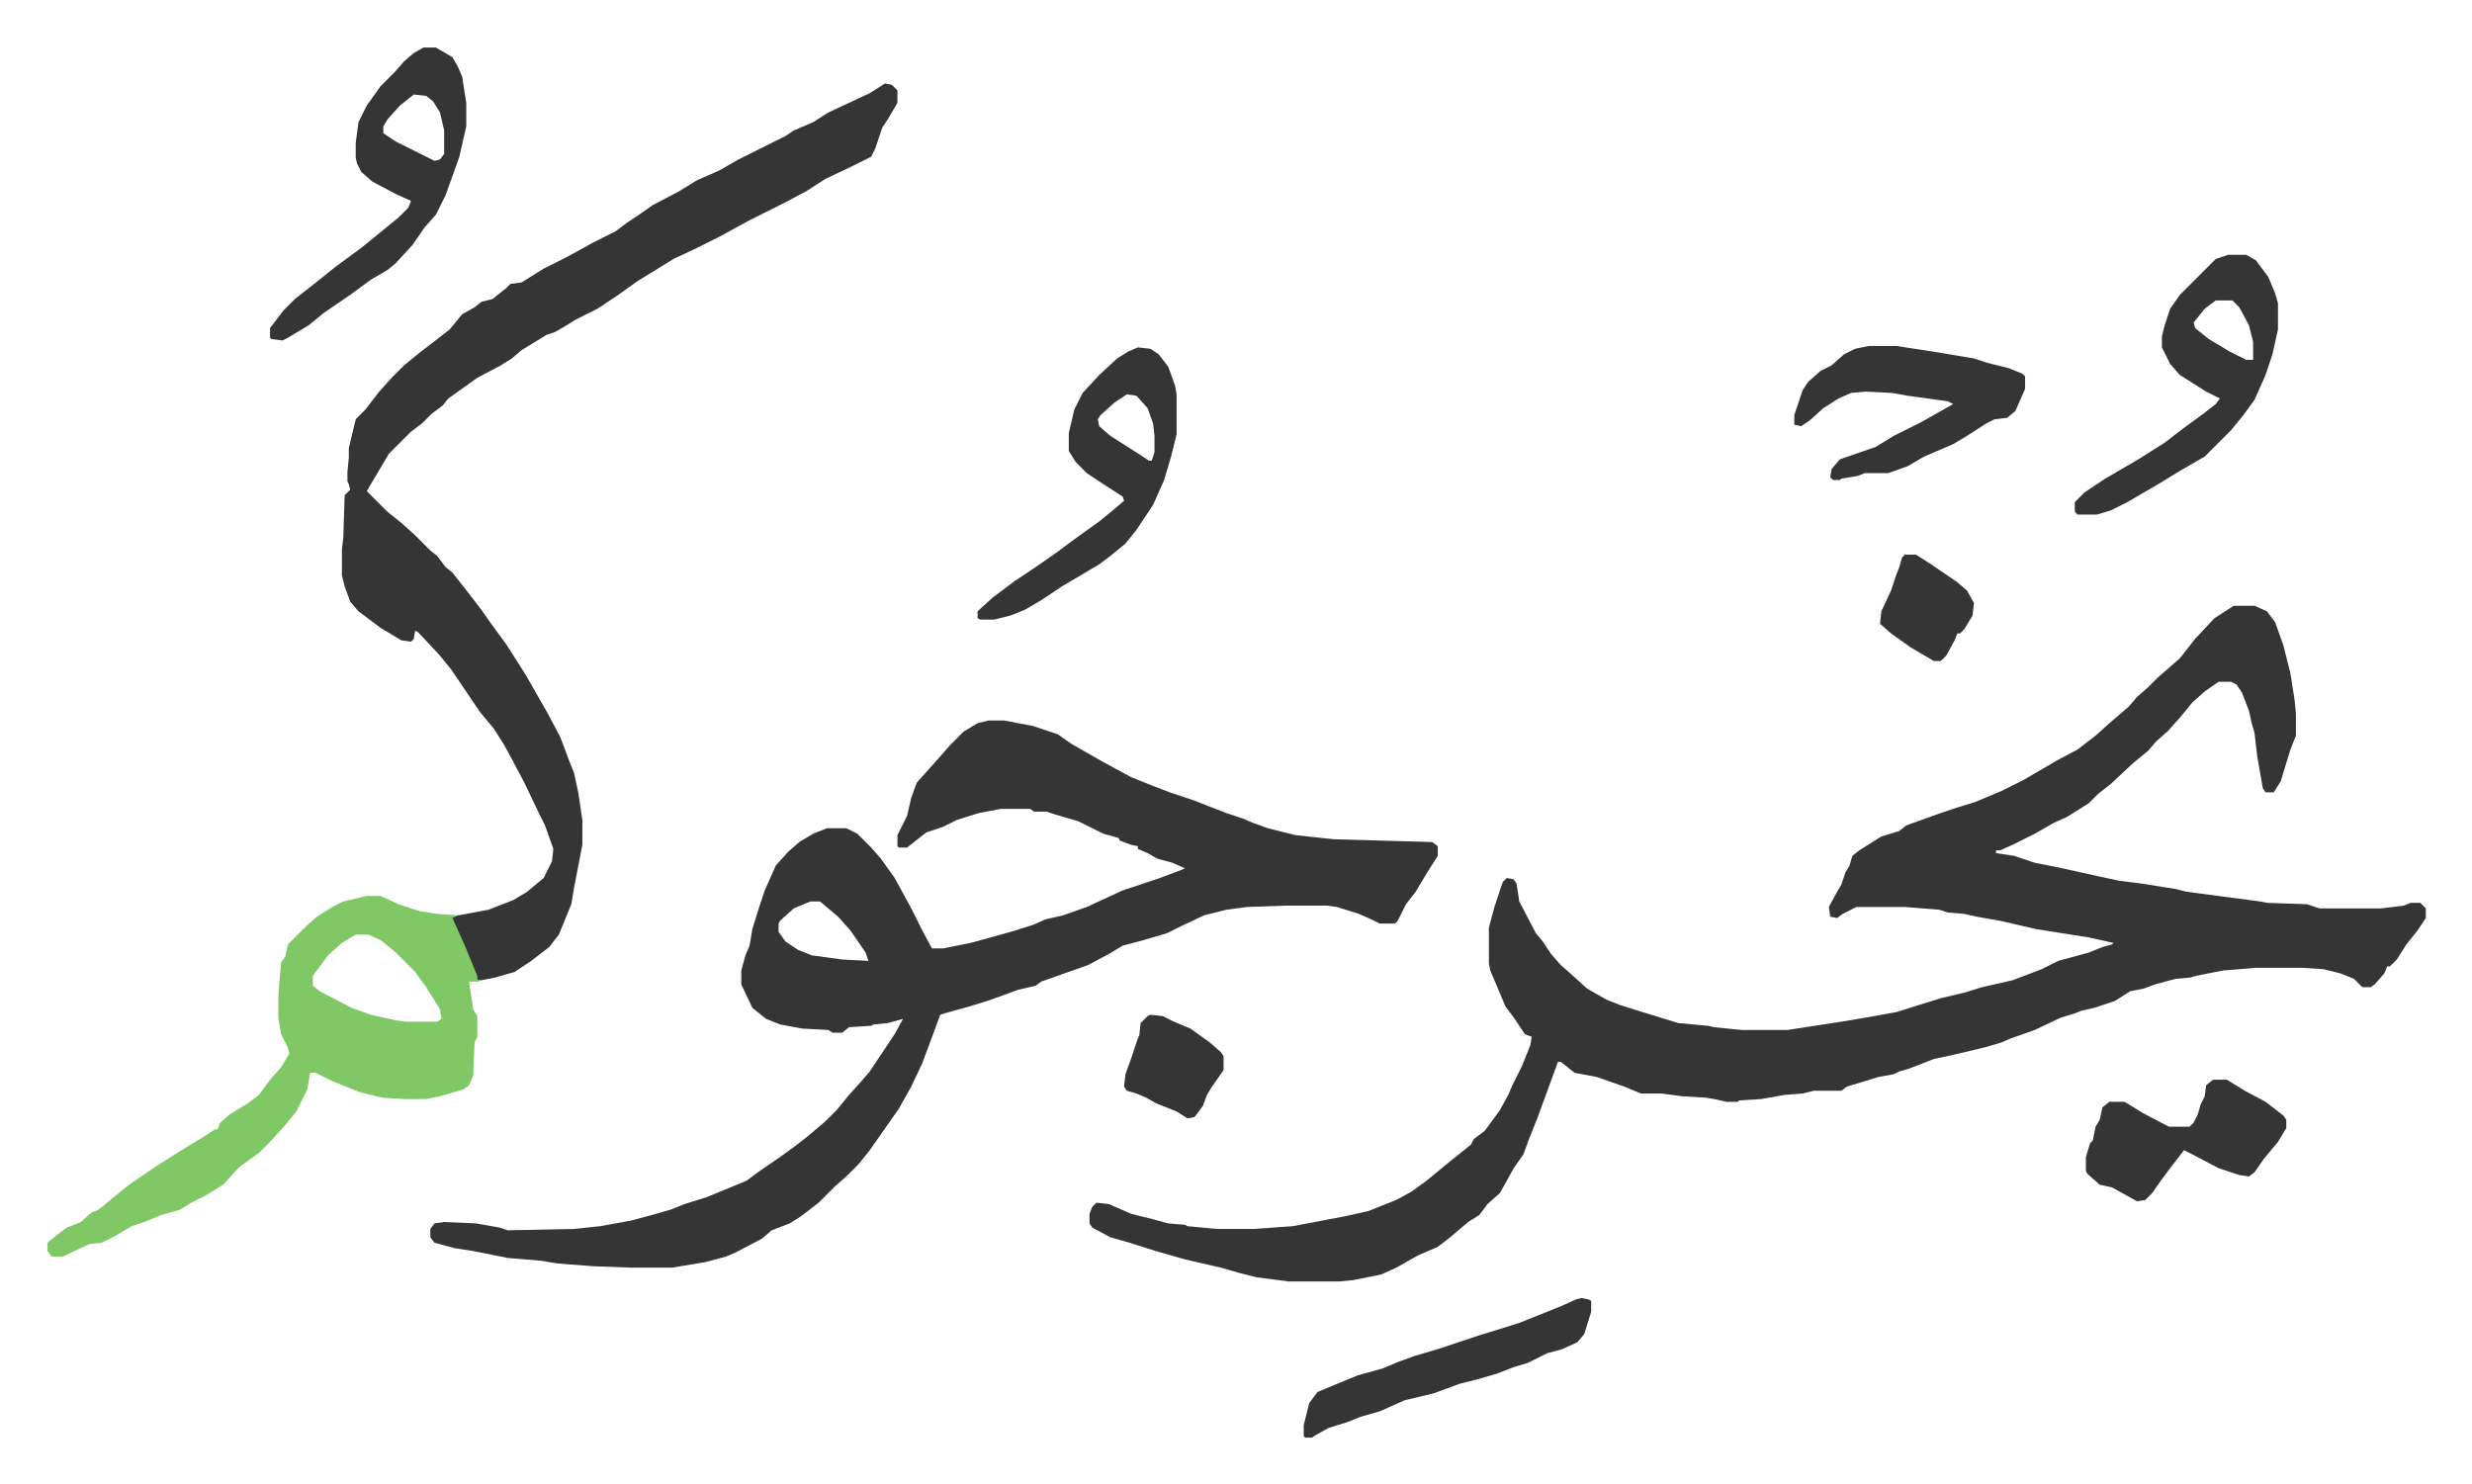 <svg xmlns="http://www.w3.org/2000/svg" role="img" viewBox="-34.40 178.60 1788.80 1073.80"><path fill="#353535" id="rule_normal" d="M1582 617h15l9 4 6 8 6 17 5 20 3 19 1 10v16l-4 10-7 23-5 8h-6l-2-3-4-23-2-17-2-7-2-9-5-13-4-6-4-2h-9l-10 7-9 8-9 11-9 10-8 7-6 7-11 9-16 15-9 7-7 7-16 10-9 4-14 8-16 8-9 4h-3v2l13 2 15 5 20 4 27 6 14 3 16 2 25 4 8 2 53 7 5 1 29 1 9 3h45l16-2 5-2h7l4 4v7l-6 9-8 10-7 11-5 5h-2l-2 5-7 8-3 2h-6l-6-6-10-4-12-3-15-1h-34l-24 2-20 4-3 1-11 1-15 4-8 3-10 2-11 7-15 5-9 2-5 2-10 3-19 9-17 6-7 3-10 3-8 2-17 4-14 3-18 7-7 2-4 2-11 2-13 4-10 3-4 3h-20l-8 2-13 1-17 3-16 1-1 1h-8l-9-2-6-1-17-1-15-2h-15l-12-5-20-7-16-3-10-8h-2l-4 11-11 30-6 15-4 11-7 10-10 18-9 8-6 8-8 5-13 11-9 7-14 6-16 9-11 5-20 4-10 1h-37l-23-3-12-3-14-4-26-6-21-6-19-6-14-4-13-7-2-3v-7l2-5 3-3 9 1 16 7 16 4 11 3 12 1 2 1 21 2h27l28-2 37-7 18-4 20-8 11-6 11-8 17-14 15-12 2-4 8-6 11-15 6-11 3-7 7-14 6-15 1-6-5-2-8-12-6-8-8-19-3-7-1-5v-26l4-15 6-18 3-3 5 1 2 3 2 13 12 23 5 6 6 9 7 8 8 7 11 10 14 8 10 4 16 5 13 4 13 4 22 2 4 1 20 2h33l39-6 18-3 22-4 16-5 16-5 17-4 13-4 22-5 21-8 12-6 22-6 10-4 7-2 1-1-18-4-38-6-26-6-17-3-9-2-12-1-6-2-25-2h-35l-10 5-4 3-5-1-1-7 6-11 3-5 3-9 3-5 2-7 5-4 16-10 13-4 5-4 11-4 14-5 12-4 13-4 19-8 16-8 24-14 15-8 13-10 10-9 14-12 6-7 8-7 7-7 8-7 8-7 11-14 14-15zm-901 83h11l21 4 18 6 10 7 21 12 22 12 15 6 13 5 18 6 10 4 13 5 12 4 7 3 11 4 20 5 28 3 71 2 4 3v7l-7 11-9 15-7 9-6 12-2 2h-11l-6-3-9-4-16-5-7-1h-30l-28 1-15 2-16 4-17 8-10 5-17 5-15 4-10 6-15 8-17 6-17 6-4 3-13 3-8 3-14 5-13 4-18 5-3 1-13 35-8 17-9 16-7 10-14 20-8 10-9 9-8 7-12 12-13 10-8 5-13 5-7 6-19 10-7 3-15 4-24 4h-30l-27-1-26-2-12-2-24-2-25-5-13-2-15-4-3-4v-6l3-4 7-1 23 1 17 3 6 2 48-1 19-2 22-4 15-4 14-4 10-4 16-5 17-7 12-5 8-6 16-11 11-8 9-7 13-11 8-8 9-11 9-10 6-7 18-27 6-11-11 3-10 1-2 1-16 1-5 4h-7l-3-2-19-1-16-3-10-4-10-8-8-17v-10l3-11 3-7 2-12 5-16 4-12 8-18 9-10 8-7 10-6 10-4h14l8 4 10 10 7 8 10 14 12 22 8 16 7 13h8l20-4 29-8 16-5 9-4 13-3 17-6 26-12 27-9 16-6 2-1-9-4-11-3-7-4-7-3v-2l-5-1-8-3-1-2-11-3-8-4-10-5-17-5-6-2h-9l-3-2h-21l-16 3-16 5-10 5-12 4-9 7-5 4h-6l-1-1v-8l7-14 3-13 4-11 9-10 8-9 7-8 10-10 10-6zM552 831l-12 5-10 9-1 2v6l5 7 9 6 10 4 22 3 19 1-2-6-11-16-9-10-13-11zm54-592l5 1 4 4v9l-7 12-4 6-5 15-3 6-16 8-17 8-14 9-17 9-14 7-10 5-22 12-16 8-17 8-26 16-14 10-15 10-16 8-8 5-7 4-6 2-18 11-7 6-8 5-17 9-14 10-7 5-4 5-8 6-7 7-8 6-5 5-11 11-16 27 5 5 10 10 10 8 10 9 11 11 5 4 6 8 5 4 11 14 10 13 7 10 11 15 14 22 16 28 9 17 6 16 4 10 3 14 3 20v18l-6 31-2 12-9 22-7 9-13 10-12 8-14 4-10 2h-3l-8-20-7-17-4-9 27-5 18-7 10-6 12-10 6-12 1-9-6-17-4-8-11-23-9-17-6-11-7-11-10-12-21-31-9-11-15-16-2-1-1 6-2 2-7-1-15-9-16-12-6-7-4-11-2-8v-19l1-8 1-31 4-4-1-4-1-2v-7l1-10v-7l5-21 7-7 10-13 9-10 9-9 11-9 13-10 9-7 9-11 9-5 5-4 8-2 10-8 3-3 8-1 16-10 16-8 20-11 16-8 8-6 9-6 10-7 19-10 13-8 16-7 14-8 16-8 8-4 10-5 6-4 14-6 11-7 30-14z"/><path fill="#80c865" id="rule_idgham_shafawi_with_meem" d="M231 827h10l13 6 15 5 13 2 15 1-4 2 9 20 9 22v3l2 1h-8l3 20 3 5v15l-2 4-1 24-3 7-4 3-17 5-10 2h-16l-16-1-16-4-20-8-12-6h-4l-2 12-8 16-9 11-11 12-7 7-14 10-12 13-13 8-10 5-8 5-14 4-12 5-9 3-12 7-10 5-9 1-19 9H3l-3-4v-6l6-5 8-6 10-4 8-7 5-2 17-14 5-4 19-13 19-12 18-11 6-4h2l2-5 7-6 13-8 8-6 8-11 8-9 6-10-1-4-5-10-2-12v-16l2-24 3-4 2-9 13-13 8-7 11-7 8-4zm-8 28l-10 6-10 9-9 12-2 3v7l5 4 23 12 14 5 18 4 7 1h23l3-2-1-7-10-16-8-11-15-15-10-8-9-4z"/><path fill="#353535" id="rule_normal" d="M1578 363h13l7 4 9 12 5 12 2 7v19l-4 18-5 15-8 18-8 11-9 11-19 19-19 11-13 8-24 14-12 6-10 3h-14l-2-2v-7l7-7 15-10 24-14 19-12 13-10 15-11 9-7 3-4-10-5-11-7-8-5-7-8-6-12v-8l2-8 4-12 7-10 8-8 5-5 13-13zm-9 33l-8 6-8 10 1 4 10 8 15 9 12 6h5v-13l-3-12-7-13-5-5zM272 213h9l12 7 4 7 3 7 3 19v17l-5 22-10 28-7 14-8 9-9 13-12 13-6 5-12 7-15 11-19 13-11 9-15 9-4 2-8-1-1-1v-7l10-13 8-8 14-11 15-12 19-14 16-13 11-9 7-7 2-5-11-5-17-9-8-7-3-6-1-4v-11l2-15 6-12 10-14 10-10 7-8 7-6zm-7 34l-10 8-9 10-3 5v5l9 6 28 14 4-1 3-4v-17l-3-13-5-8-5-4zm524 183l9 1 6 4 7 9 5 14 1 6v29l-4 16-5 17-8 18-12 18-8 10-11 9-8 6-27 16-15 10-12 7-10 4-12 3h-10l-2-1v-5l11-10 16-12 15-10 13-9 19-14 14-10 11-9 7-6-1-3-17-11-9-6-8-8-5-8v-13l4-17 6-12 12-13 13-12 8-5zm-8 34l-9 6-10 9-2 3 1 5 8 7 22 14 6 4h2l2-6v-12l-1-9-4-11-8-9zm537-35h20l26 4 30 5 9 3 16 4 10 4 2 2v9l-7 16-6 5-9 1-6 3-14 9-10 6-21 9-12 7-14 5h-17l-5 2-12 2-1 1h-5l-2-2 1-6 6-7 26-9 13-8 20-10 23-13-4-2-29-4-11-2-19-1-11 1-9 4-11 7-10 9-6 4-5-1v-7l6-18 4-6 9-8 8-4 9-8 8-4zm249 531h10l13 8 15 8 13 10 2 3v6l-6 10-10 12-7 10-4 3-7-1-15-5-21-11-4-2-10 13-6 8-7 10-5 5-6 1-18-10-9-2-9-8-1-2v-10l3-10 2-2 2-10 3-5 2-9 5-4h11l13 8 19 10h15l3-3 3-6 2-7 3-6 1-8zm-457 158l5 1 2 1v8l-5 16-5 6-11 5-11 3-14 7-10 3-13 5-14 4-12 3-19 7-21 5-18 8-14 4-10 4-13 4-9 5-3 2h-5l-1-1v-8l4-16 6-8 12-5 17-7 18-5 12-5 11-4 17-5 30-10 13-4 16-5 10-4 20-8 11-5zM798 913l9 1 8 4 12 5 14 10 8 7 2 3v10l-9 13-3 5-3 8-6 8-5 1-8-5-15-6-7-4-7-3-7-2-2-3 1-9 4-11 5-15 1-2 1-9 5-5zm546-333h8l11 7 19 13 7 6 5 9-1 9-6 10-3 3h-2l-2 5-6 11-4 4h-5l-17-10-14-10-8-7 1-9 7-15 4-12 2-5 2-7z"/></svg>
